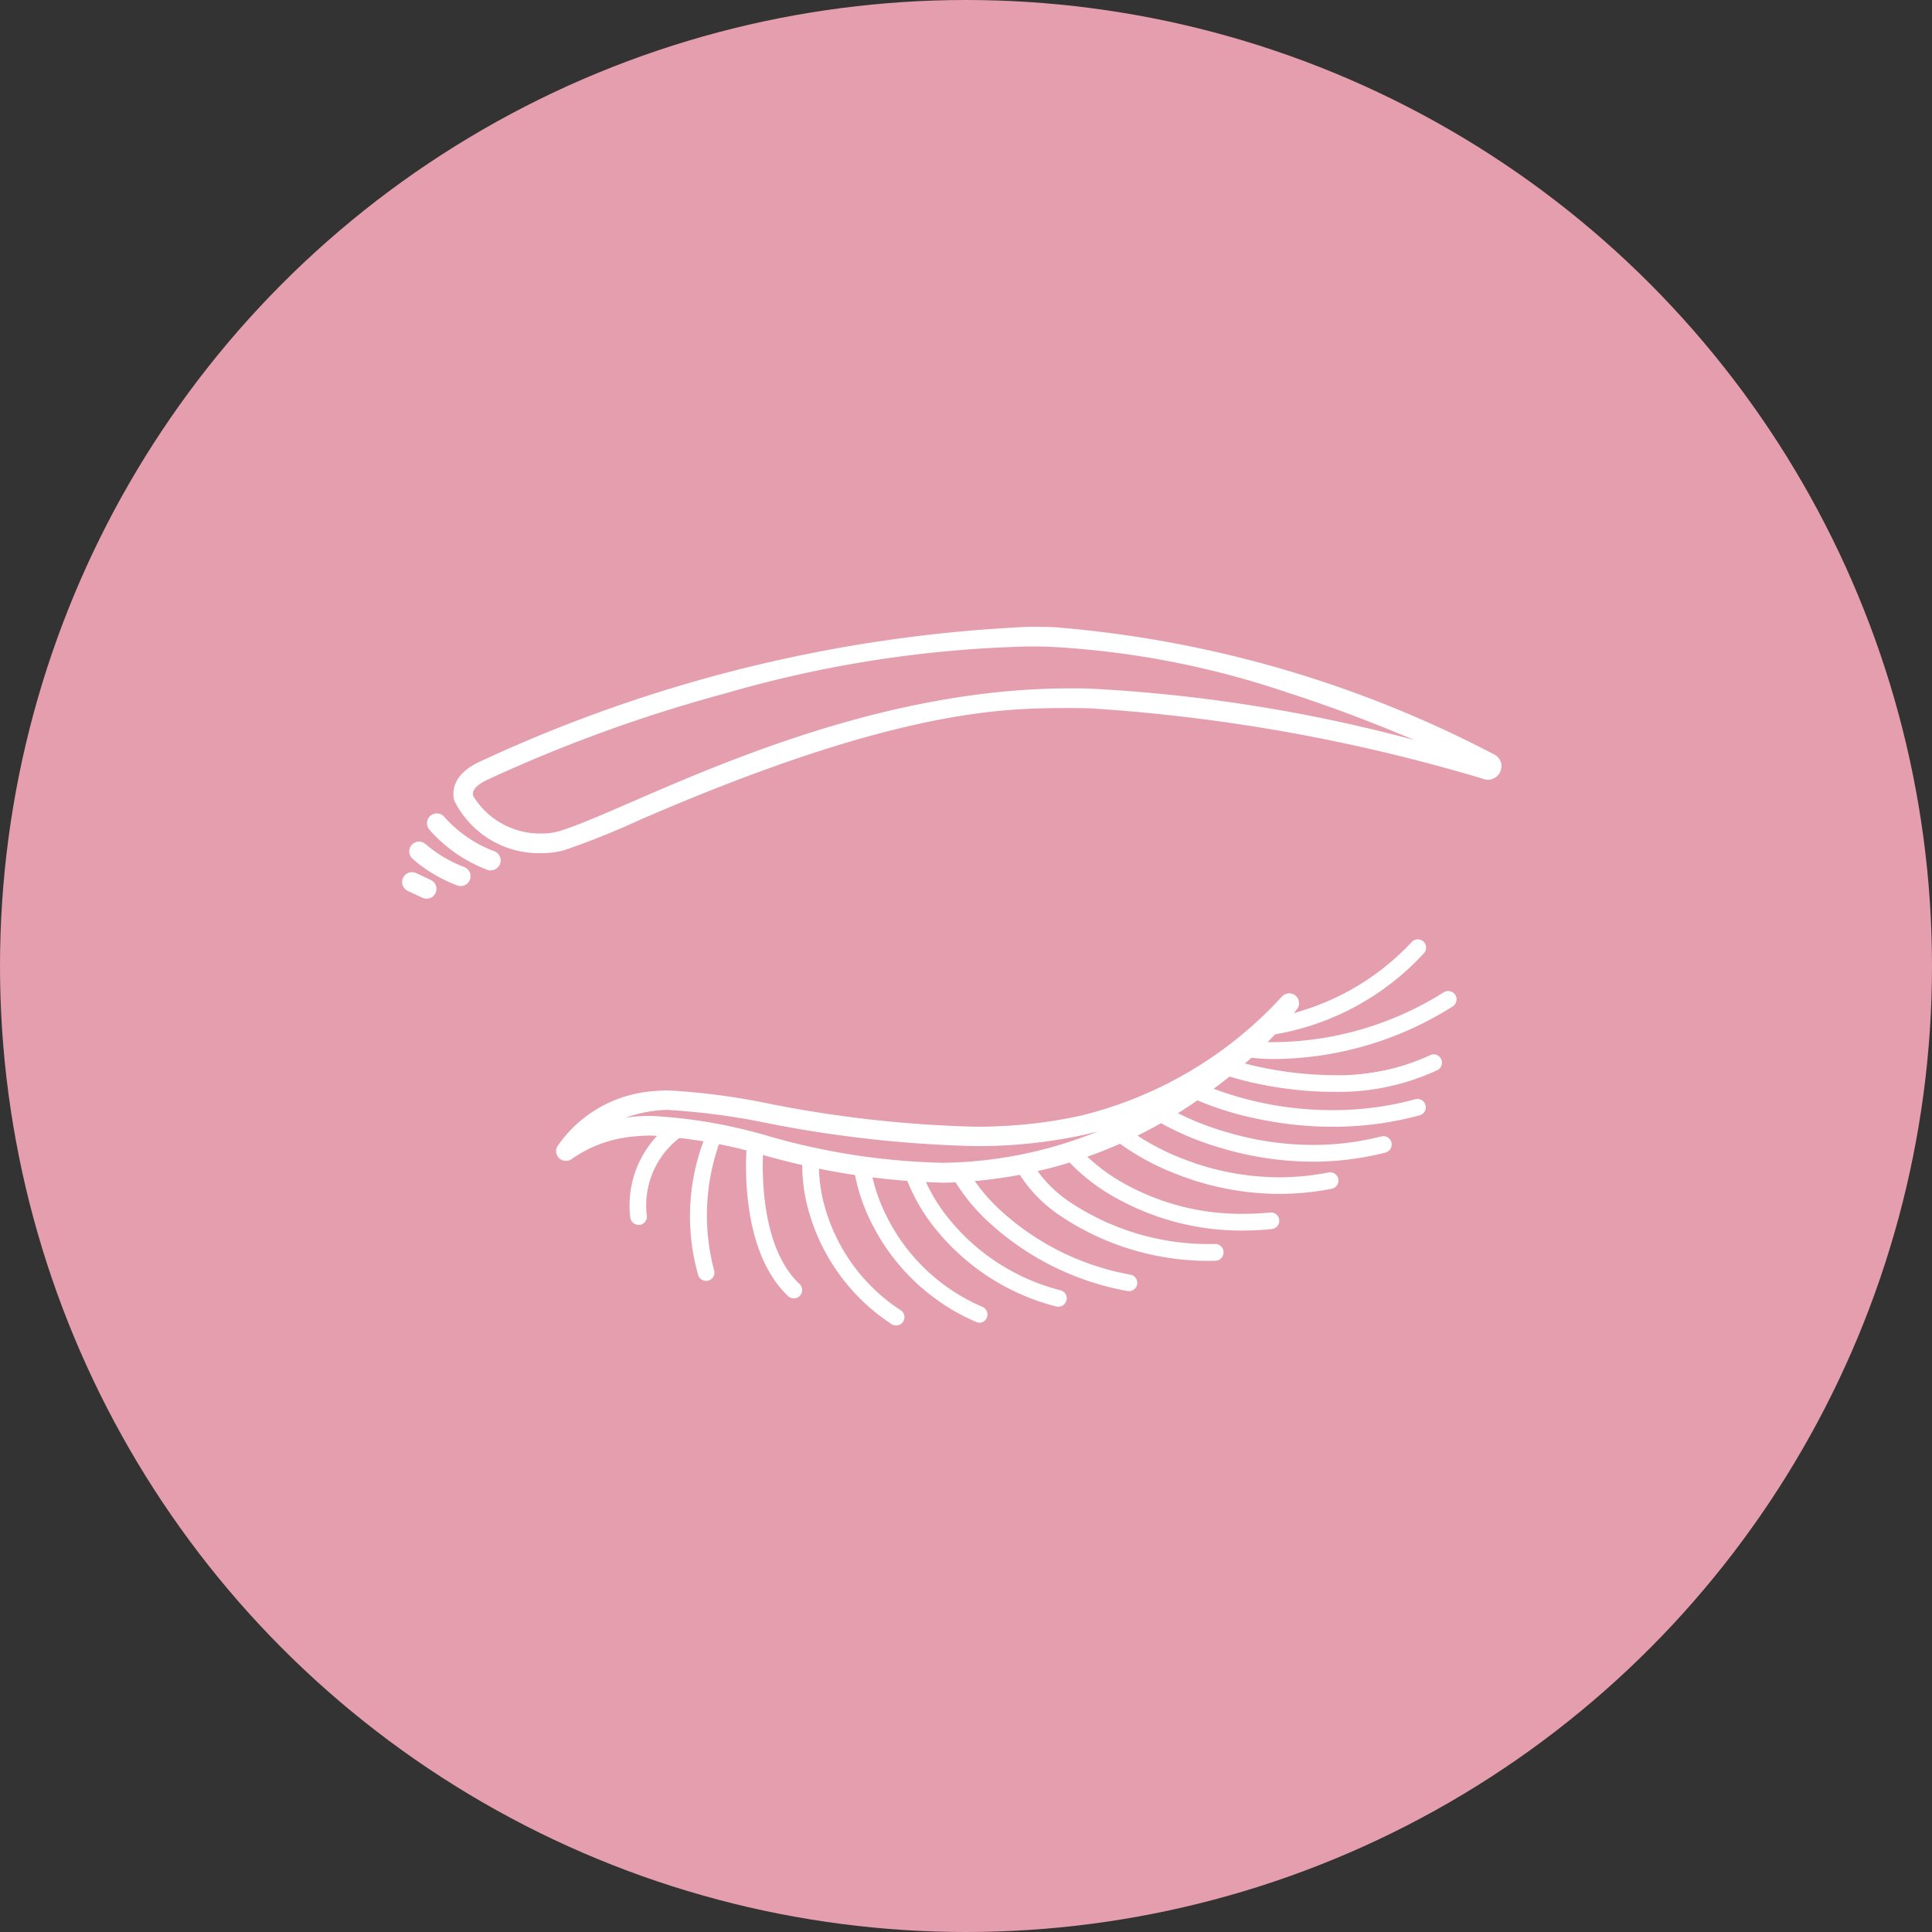 <svg xmlns="http://www.w3.org/2000/svg" width="43" height="43" viewBox="0 0 43 43">
  <rect x="0" y="0" width="43" height="43" fill="#333333" stroke="none"/>
  <g id="グループ_7512" data-name="グループ 7512" transform="translate(-371 -2206)">
    <circle id="楕円形_107" data-name="楕円形 107" cx="21.5" cy="21.5" r="21.5" transform="translate(371 2206)" fill="#e59eae"/>
    <g id="グループ_7511" data-name="グループ 7511">
      <g id="グループ_7510" data-name="グループ 7510" transform="translate(-0.252 -0.5)">
        <path id="パス_21552" data-name="パス 21552" d="M46.586.337c.193,0,.385,0,.57.011a19.671,19.671,0,0,1,5.171,1.01,34.566,34.566,0,0,1,3.435,1.319,37.05,37.05,0,0,0-7.774-1.3c-.161-.005-.325-.008-.488-.008-3.923,0-7.556,1.577-9.727,2.519-.7.3-1.248.542-1.627.655a1.4,1.4,0,0,1-.4.055,1.763,1.763,0,0,1-1.578-.873c-.013-.056-.052-.226.327-.41a33.106,33.106,0,0,1,5.3-1.929A26.4,26.4,0,0,1,46.586.337m0-.338A32.406,32.406,0,0,0,34.348,3.012c-1.313.638.1,1.925,1.4,1.925a1.731,1.731,0,0,0,.5-.069c1.647-.492,6.178-3.16,11.257-3.16q.238,0,.477.008a39.18,39.18,0,0,1,8.755,1.577.275.275,0,0,0,.075.011.249.249,0,0,0,.1-.473A27.023,27.023,0,0,0,47.169.01C46.976,0,46.782,0,46.586,0" transform="translate(347.57 2220.501)" fill="#fff"/>
        <path id="パス_21552_-_アウトライン" data-name="パス 21552 - アウトライン" d="M35.747,4.987a2.1,2.1,0,0,1-1.956-1.174c-.078-.339.112-.64.536-.846A32.374,32.374,0,0,1,46.586-.051c.2,0,.394,0,.585.011a25.464,25.464,0,0,1,9.757,2.826.287.287,0,0,1,.163.331.3.3,0,0,1-.284.237.325.325,0,0,1-.089-.013,39.075,39.075,0,0,0-8.743-1.575c-.157-.005-.317-.008-.475-.008-1.437,0-3.842,0-9.573,2.487a17.7,17.7,0,0,1-1.67.671A1.782,1.782,0,0,1,35.747,4.987ZM46.586.049A32.261,32.261,0,0,0,34.37,3.057c-.383.186-.55.44-.482.733a1.989,1.989,0,0,0,1.859,1.1,1.682,1.682,0,0,0,.481-.067,17.665,17.665,0,0,0,1.659-.666A38.8,38.8,0,0,1,42.07,2.548a17.936,17.936,0,0,1,5.908-.881,39.173,39.173,0,0,1,8.767,1.578.225.225,0,0,0,.062.009.2.2,0,0,0,.186-.159.188.188,0,0,0-.109-.219A25.367,25.367,0,0,0,47.167.06C46.978.053,46.782.049,46.586.049Zm-10.839,4.6a1.818,1.818,0,0,1-1.627-.912c-.015-.065-.061-.264.354-.466a33.159,33.159,0,0,1,5.313-1.933,26.451,26.451,0,0,1,6.8-1.052c.194,0,.386,0,.572.011A19.719,19.719,0,0,1,52.342,1.31a34.68,34.68,0,0,1,3.44,1.321l-.033.094a37.421,37.421,0,0,0-7.763-1.3c-.16-.005-.324-.008-.487-.008-3.912,0-7.54,1.574-9.707,2.515a17.582,17.582,0,0,1-1.632.657A1.444,1.444,0,0,1,35.747,4.649ZM46.586.387a26.35,26.35,0,0,0-6.772,1.048,33.052,33.052,0,0,0-5.3,1.926c-.344.167-.311.308-.3.354a1.741,1.741,0,0,0,1.53.835,1.344,1.344,0,0,0,.384-.053c.375-.112.924-.35,1.619-.652C39.927,2.9,43.567,1.32,47.5,1.32c.164,0,.329,0,.49.008a34.647,34.647,0,0,1,7.169,1.141c-.97-.411-1.925-.768-2.847-1.064A19.622,19.622,0,0,0,47.154.4C46.97.39,46.779.387,46.586.387Z" transform="translate(347.57 2220.501)" fill="#fff"/>
        <path id="パス_21553" data-name="パス 21553" d="M17.492,124.027a.167.167,0,0,1-.055-.009,3.2,3.2,0,0,1-1.281-.882.169.169,0,0,1,.25-.228,2.864,2.864,0,0,0,1.141.79.169.169,0,0,1-.055.329" transform="translate(364.684 2101.797)" fill="#fff"/>
        <path id="パス_21553_-_アウトライン" data-name="パス 21553 - アウトライン" d="M17.492,124.077a.217.217,0,0,1-.071-.012,3.251,3.251,0,0,1-1.3-.9.219.219,0,0,1,.323-.295,2.814,2.814,0,0,0,1.12.777.219.219,0,0,1-.071.426ZM16.281,122.9a.119.119,0,0,0-.088.2,3.151,3.151,0,0,0,1.26.869.121.121,0,0,0,.151-.074.119.119,0,0,0-.074-.151,2.913,2.913,0,0,1-1.161-.8A.119.119,0,0,0,16.281,122.9Z" transform="translate(364.684 2101.797)" fill="#fff"/>
        <path id="パス_21554" data-name="パス 21554" d="M5.887,142.54a.168.168,0,0,1-.055-.009,3.207,3.207,0,0,1-.977-.579.169.169,0,0,1,.218-.258,2.927,2.927,0,0,0,.869.518.169.169,0,0,1-.055.329" transform="translate(375.619 2083.631)" fill="#fff"/>
        <path id="パス_21554_-_アウトライン" data-name="パス 21554 - アウトライン" d="M5.887,142.59a.217.217,0,0,1-.071-.012,3.257,3.257,0,0,1-.993-.588.219.219,0,1,1,.282-.335,2.875,2.875,0,0,0,.853.509.219.219,0,0,1-.071.426Zm-.923-.886a.119.119,0,0,0-.077.21,3.156,3.156,0,0,0,.961.57A.121.121,0,0,0,6,142.409a.119.119,0,0,0-.074-.151,2.977,2.977,0,0,1-.885-.527A.119.119,0,0,0,4.964,141.7Z" transform="translate(375.619 2083.631)" fill="#fff"/>
        <path id="パス_21555" data-name="パス 21555" d="M.493,162.241a.168.168,0,0,1-.072-.016L.1,162.073a.169.169,0,1,1,.144-.306l.324.152a.169.169,0,0,1-.072.322" transform="translate(380.252 2064.211)" fill="#fff"/>
        <path id="パス_21555_-_アウトライン" data-name="パス 21555 - アウトライン" d="M.493,162.291a.216.216,0,0,1-.093-.021l-.324-.152a.219.219,0,0,1-.105-.291.22.22,0,0,1,.2-.126.217.217,0,0,1,.093.021l.324.152a.219.219,0,0,1,.105.291A.22.22,0,0,1,.493,162.291ZM.17,161.8a.119.119,0,0,0-.108.068.119.119,0,0,0,.057.158l.324.152a.122.122,0,0,0,.158-.057.119.119,0,0,0-.057-.158l-.324-.152A.118.118,0,0,0,.17,161.8Z" transform="translate(380.252 2064.211)" fill="#fff"/>
        <path id="パス_21556" data-name="パス 21556" d="M109.932,245.568a15.794,15.794,0,0,1-3.856-.6,8.911,8.911,0,0,0-2.9-.421,2.847,2.847,0,0,0-1.414.506.169.169,0,0,1-.255-.213,2.785,2.785,0,0,1,2.145-1.2,11.088,11.088,0,0,1,2.539.283,18.221,18.221,0,0,0,6.913.265,9,9,0,0,0,4.515-2.663.169.169,0,0,1,.265.209,9.891,9.891,0,0,1-2.043,1.9,10.2,10.2,0,0,1-5.8,1.941h-.107m-6.378-1.383a11.357,11.357,0,0,1,2.6.451,15.2,15.2,0,0,0,3.878.594,9.628,9.628,0,0,0,4.271-1.065,8.467,8.467,0,0,1-1.128.342,18.484,18.484,0,0,1-7.046-.261,11.244,11.244,0,0,0-2.445-.28,2.928,2.928,0,0,0-1.128.347,3.813,3.813,0,0,1,.579-.107,3.9,3.9,0,0,1,.415-.021" transform="translate(282.195 1987.201)" fill="#fff"/>
        <path id="パス_21556_-_アウトライン" data-name="パス 21556 - アウトライン" d="M109.932,245.618h0a15.842,15.842,0,0,1-3.868-.606,11.059,11.059,0,0,0-2.512-.439,3.512,3.512,0,0,0-.372.019,2.818,2.818,0,0,0-1.387.495.225.225,0,0,1-.28,0,.219.219,0,0,1-.05-.275,2.838,2.838,0,0,1,2.183-1.23,2.66,2.66,0,0,1,.285-.014,15.145,15.145,0,0,1,2.267.3,26.684,26.684,0,0,0,4.54.507,10.661,10.661,0,0,0,2.355-.241,8.943,8.943,0,0,0,4.488-2.646.219.219,0,0,1,.344.271,9.938,9.938,0,0,1-2.054,1.914,10.248,10.248,0,0,1-5.831,1.95Zm-6.38-1.145a11.12,11.12,0,0,1,2.536.442,15.45,15.45,0,0,0,3.95.6,10.149,10.149,0,0,0,5.774-1.931,9.828,9.828,0,0,0,2.032-1.892.118.118,0,0,0-.022-.165.122.122,0,0,0-.165.018,9.054,9.054,0,0,1-4.543,2.68,10.761,10.761,0,0,1-2.377.244,26.755,26.755,0,0,1-4.555-.508,15.118,15.118,0,0,0-2.252-.3,2.558,2.558,0,0,0-.274.013,2.734,2.734,0,0,0-2.107,1.18.119.119,0,0,0,.027.149.122.122,0,0,0,.152,0,2.893,2.893,0,0,1,1.44-.517A3.616,3.616,0,0,1,103.552,244.473Zm6.379.807a15.559,15.559,0,0,1-3.784-.6,11.284,11.284,0,0,0-2.593-.449,3.868,3.868,0,0,0-.409.021,3.775,3.775,0,0,0-.572.106l-.037-.092a2.988,2.988,0,0,1,1.147-.353,2.291,2.291,0,0,1,.245-.012,15.247,15.247,0,0,1,2.213.292,26.953,26.953,0,0,0,4.6.512,11,11,0,0,0,2.431-.25,8.446,8.446,0,0,0,1.121-.34l.04.091a9.644,9.644,0,0,1-4.293,1.07Zm-6.377-1.145a11.341,11.341,0,0,1,2.615.452,15.153,15.153,0,0,0,3.865.592,9.453,9.453,0,0,0,3.46-.7q-.153.041-.305.076a11.1,11.1,0,0,1-2.454.252,27.025,27.025,0,0,1-4.612-.513,15.223,15.223,0,0,0-2.2-.291,2.194,2.194,0,0,0-.234.011,3.09,3.09,0,0,0-.709.16l.15-.019A3.972,3.972,0,0,1,103.554,244.136Z" transform="translate(282.195 1987.201)" fill="#fff"/>
        <path id="パス_21557" data-name="パス 21557" d="M565.405,208.014a.135.135,0,0,1-.017-.269,5.628,5.628,0,0,0,3.243-1.719.135.135,0,0,1,.208.172,5.8,5.8,0,0,1-3.417,1.814h-.017" transform="translate(-165.928 2021.479)" fill="#fff"/>
        <path id="パス_21557_-_アウトライン" data-name="パス 21557 - アウトライン" d="M565.405,208.064a.185.185,0,0,1-.023-.369,5.584,5.584,0,0,0,3.211-1.7.185.185,0,1,1,.285.236,5.848,5.848,0,0,1-3.449,1.832Zm3.33-2.037a.085.085,0,0,0-.065.031,5.7,5.7,0,0,1-3.275,1.737.085.085,0,0,0,.021.169,5.74,5.74,0,0,0,3.385-1.8.085.085,0,0,0-.011-.12A.084.084,0,0,0,568.735,206.027Z" transform="translate(-165.928 2021.479)" fill="#fff"/>
        <path id="パス_21558" data-name="パス 21558" d="M551.534,241.5a4.286,4.286,0,0,1-.693-.047.135.135,0,0,1,.047-.266,6.862,6.862,0,0,0,4.4-1.078.135.135,0,1,1,.143.229,7.419,7.419,0,0,1-3.895,1.162" transform="translate(-151.877 1988.524)" fill="#fff"/>
        <path id="パス_21558_-_アウトライン" data-name="パス 21558 - アウトライン" d="M551.534,241.546a4.363,4.363,0,0,1-.7-.048.185.185,0,0,1,.064-.365,4.048,4.048,0,0,0,.611.038,7.194,7.194,0,0,0,3.752-1.109.185.185,0,1,1,.2.314A7.515,7.515,0,0,1,551.534,241.546Zm-.67-.316a.085.085,0,0,0-.015.169,4.258,4.258,0,0,0,.684.047,7.414,7.414,0,0,0,3.868-1.154.085.085,0,0,0,.027-.117.087.087,0,0,0-.117-.027,7.3,7.3,0,0,1-3.8,1.124,4.151,4.151,0,0,1-.628-.04Z" transform="translate(-151.877 1988.524)" fill="#fff"/>
        <path id="パス_21559" data-name="パス 21559" d="M539.628,282.507a7.661,7.661,0,0,1-.852-.049,8.1,8.1,0,0,1-1.59-.335.135.135,0,0,1,.088-.255,6.821,6.821,0,0,0,4.53-.081.135.135,0,1,1,.119.242,5.226,5.226,0,0,1-2.295.478" transform="translate(-138.703 1948.244)" fill="#fff"/>
        <path id="パス_21559_-_アウトライン" data-name="パス 21559 - アウトライン" d="M539.628,282.557a7.713,7.713,0,0,1-.858-.049,8.134,8.134,0,0,1-1.6-.337.185.185,0,1,1,.121-.35,8.2,8.2,0,0,0,2.352.365,4.819,4.819,0,0,0,2.139-.444.185.185,0,0,1,.248.084.186.186,0,0,1-.085.248A5.216,5.216,0,0,1,539.628,282.557Zm-2.4-.646a.085.085,0,0,0-.028.166,8.023,8.023,0,0,0,1.579.332,7.614,7.614,0,0,0,.847.049,5.118,5.118,0,0,0,2.273-.473.085.085,0,0,0,.039-.114.087.087,0,0,0-.114-.039,4.918,4.918,0,0,1-2.184.454,8.3,8.3,0,0,1-2.385-.37A.085.085,0,0,0,537.23,281.911Z" transform="translate(-138.703 1948.244)" fill="#fff"/>
        <path id="パス_21560" data-name="パス 21560" d="M520,300.659a8.054,8.054,0,0,1-1.629-.168,6.871,6.871,0,0,1-1.508-.479.135.135,0,0,1,.119-.242,7.586,7.586,0,0,0,4.872.376.135.135,0,0,1,.071.261,7.292,7.292,0,0,1-1.926.254" transform="translate(-119.086 1930.869)" fill="#fff"/>
        <path id="パス_21560_-_アウトライン" data-name="パス 21560 - アウトライン" d="M520,300.709a8.076,8.076,0,0,1-1.639-.169,6.967,6.967,0,0,1-1.519-.483.185.185,0,1,1,.163-.332,7.544,7.544,0,0,0,3,.614,6.935,6.935,0,0,0,1.831-.242.185.185,0,0,1,.1.357A7.346,7.346,0,0,1,520,300.709Zm-3.076-.9a.085.085,0,0,0-.038.162,6.857,6.857,0,0,0,1.5.475,7.974,7.974,0,0,0,1.618.167,7.247,7.247,0,0,0,1.913-.252.085.085,0,0,0,.06-.1.086.086,0,0,0-.1-.06,7.034,7.034,0,0,1-1.858.245,7.657,7.657,0,0,1-3.049-.624A.084.084,0,0,0,516.928,299.8Z" transform="translate(-119.086 1930.869)" fill="#fff"/>
        <path id="パス_21561" data-name="パス 21561" d="M496.914,315.844a7.129,7.129,0,0,1-2-.293,6.409,6.409,0,0,1-1.5-.636.135.135,0,0,1,.144-.228,6.285,6.285,0,0,0,1.438.608,6.554,6.554,0,0,0,3.447.089.135.135,0,0,1,.067.262,6.436,6.436,0,0,1-1.6.2" transform="translate(-96.438 1916.461)" fill="#fff"/>
        <path id="パス_21561_-_アウトライン" data-name="パス 21561 - アウトライン" d="M496.914,315.894a7.131,7.131,0,0,1-2.015-.295,6.429,6.429,0,0,1-1.51-.642.185.185,0,0,1,.2-.313,6.3,6.3,0,0,0,1.426.6,6.758,6.758,0,0,0,1.9.277,6.132,6.132,0,0,0,1.518-.189.185.185,0,1,1,.092.359A6.5,6.5,0,0,1,496.914,315.894Zm-3.426-1.178a.085.085,0,0,0-.046.157,6.318,6.318,0,0,0,1.485.63,7.032,7.032,0,0,0,1.987.291,6.4,6.4,0,0,0,1.585-.2.085.085,0,0,0,.061-.1.086.086,0,0,0-.1-.061,6.231,6.231,0,0,1-1.543.192,6.858,6.858,0,0,1-1.93-.281,6.412,6.412,0,0,1-1.45-.613A.085.085,0,0,0,493.487,314.716Z" transform="translate(-96.438 1916.461)" fill="#fff"/>
        <path id="パス_21562" data-name="パス 21562" d="M470.91,329.568a6.177,6.177,0,0,1-2.291-.447,5.464,5.464,0,0,1-1.348-.755.135.135,0,0,1,.172-.208,5.313,5.313,0,0,0,1.286.716,5.825,5.825,0,0,0,3.291.314.135.135,0,1,1,.052.265,5.989,5.989,0,0,1-1.162.114" transform="translate(-71.189 1903.454)" fill="#fff"/>
        <path id="パス_21562_-_アウトライン" data-name="パス 21562 - アウトライン" d="M470.91,329.618a6.27,6.27,0,0,1-2.309-.45,5.491,5.491,0,0,1-1.362-.762.185.185,0,0,1,.236-.285,5.26,5.26,0,0,0,1.273.708,5.9,5.9,0,0,0,2.162.42,5.687,5.687,0,0,0,1.1-.108.185.185,0,1,1,.072.363A6.06,6.06,0,0,1,470.91,329.618Zm-3.553-1.44a.085.085,0,0,0-.054.151,5.383,5.383,0,0,0,1.335.747,6.169,6.169,0,0,0,2.272.443,5.962,5.962,0,0,0,1.153-.113.085.085,0,0,0-.033-.167,5.787,5.787,0,0,1-1.119.11,6,6,0,0,1-2.2-.427,5.412,5.412,0,0,1-1.3-.724A.084.084,0,0,0,467.357,328.178Z" transform="translate(-71.189 1903.454)" fill="#fff"/>
        <path id="パス_21563" data-name="パス 21563" d="M440.111,343.39a5.634,5.634,0,0,1-2.756-.69,4.274,4.274,0,0,1-1.147-.89.135.135,0,0,1,.208-.173,4.1,4.1,0,0,0,1.082.832,5.489,5.489,0,0,0,3.227.619.135.135,0,1,1,.026.269c-.221.022-.435.032-.64.032" transform="translate(-41.193 1890.448)" fill="#fff"/>
        <path id="パス_21563_-_アウトライン" data-name="パス 21563 - アウトライン" d="M440.111,343.44a5.7,5.7,0,0,1-2.78-.7,4.323,4.323,0,0,1-1.161-.9.185.185,0,0,1,.285-.236,4.077,4.077,0,0,0,1.068.821,5.333,5.333,0,0,0,2.59.643c.2,0,.4-.01.608-.03a.185.185,0,0,1,.036.368C440.54,343.429,440.323,343.44,440.111,343.44Zm-3.8-1.8a.085.085,0,0,0-.065.139,4.213,4.213,0,0,0,1.133.878,5.6,5.6,0,0,0,2.732.684c.209,0,.422-.011.635-.031a.085.085,0,0,0-.017-.169c-.207.02-.415.031-.618.031a5.434,5.434,0,0,1-2.638-.656,4.148,4.148,0,0,1-1.1-.844A.085.085,0,0,0,436.312,341.639Z" transform="translate(-41.193 1890.448)" fill="#fff"/>
        <path id="パス_21564" data-name="パス 21564" d="M408.1,350.962h0a5.877,5.877,0,0,1-3.475-1.032,3.077,3.077,0,0,1-.919-1.007.135.135,0,0,1,.243-.118,2.892,2.892,0,0,0,.851.919,5.628,5.628,0,0,0,3.3.968.135.135,0,0,1,0,.27" transform="translate(-9.803 1883.549)" fill="#fff"/>
        <path id="パス_21564_-_アウトライン" data-name="パス 21564 - アウトライン" d="M408.1,351.012h-.006a5.923,5.923,0,0,1-3.5-1.042,3.134,3.134,0,0,1-.934-1.025.185.185,0,0,1,.167-.265.186.186,0,0,1,.167.1,2.839,2.839,0,0,0,.836.9,5.579,5.579,0,0,0,3.276.958.185.185,0,0,1,.181.189A.186.186,0,0,1,408.1,351.012Zm-4.275-2.233a.085.085,0,0,0-.077.122,3.026,3.026,0,0,0,.9.989,5.828,5.828,0,0,0,3.447,1.022l0,.05v-.05a.085.085,0,0,0,.085-.083.085.085,0,0,0-.083-.087,5.677,5.677,0,0,1-3.334-.978,2.945,2.945,0,0,1-.866-.937A.085.085,0,0,0,403.824,348.779Z" transform="translate(-9.803 1883.549)" fill="#fff"/>
        <path id="パス_21565" data-name="パス 21565" d="M365.774,356.99l-.026,0a6.121,6.121,0,0,1-2.993-1.461,4.24,4.24,0,0,1-.868-1.057.135.135,0,0,1,.24-.124,4.082,4.082,0,0,0,.821.991,5.855,5.855,0,0,0,2.853,1.386.135.135,0,0,1-.026.268" transform="translate(30.602 1878.193)" fill="#fff"/>
        <path id="パス_21565_-_アウトライン" data-name="パス 21565 - アウトライン" d="M365.774,357.04a.189.189,0,0,1-.036,0,6.17,6.17,0,0,1-3.017-1.473,4.294,4.294,0,0,1-.879-1.071.185.185,0,1,1,.329-.17,4.076,4.076,0,0,0,.81.977,5.805,5.805,0,0,0,2.829,1.374.185.185,0,0,1-.035.367Zm-3.767-2.718a.083.083,0,0,0-.039.01.085.085,0,0,0-.037.115,4.183,4.183,0,0,0,.858,1.043,6.07,6.07,0,0,0,2.969,1.449.086.086,0,0,0,.1-.067.085.085,0,0,0-.067-.1,5.9,5.9,0,0,1-2.877-1.4,4.118,4.118,0,0,1-.831-1A.085.085,0,0,0,362.007,354.322Z" transform="translate(30.602 1878.193)" fill="#fff"/>
        <path id="パス_21566" data-name="パス 21566" d="M334.644,357.343a.133.133,0,0,1-.036,0,5,5,0,0,1-2.659-1.71,3.971,3.971,0,0,1-.668-1.18.135.135,0,0,1,.258-.079,3.8,3.8,0,0,0,.629,1.1,4.738,4.738,0,0,0,2.51,1.608.135.135,0,0,1-.035.266" transform="translate(60.164 1878.192)" fill="#fff"/>
        <path id="パス_21566_-_アウトライン" data-name="パス 21566 - アウトライン" d="M334.644,357.393a.184.184,0,0,1-.049-.007,5.052,5.052,0,0,1-2.685-1.727,4.011,4.011,0,0,1-.676-1.2.185.185,0,0,1,.123-.231.185.185,0,0,1,.231.123,3.747,3.747,0,0,0,.62,1.085,4.688,4.688,0,0,0,2.484,1.59.185.185,0,0,1-.048.364Zm-3.233-3.07a.085.085,0,0,0-.081.11,3.9,3.9,0,0,0,.659,1.164,4.953,4.953,0,0,0,2.633,1.693.085.085,0,0,0,.1-.06.085.085,0,0,0-.06-.1,4.787,4.787,0,0,1-2.536-1.625,3.835,3.835,0,0,1-.637-1.118A.086.086,0,0,0,331.411,354.323Z" transform="translate(60.164 1878.192)" fill="#fff"/>
        <path id="パス_21567" data-name="パス 21567" d="M300.361,353.673a.134.134,0,0,1-.055-.012,4.6,4.6,0,0,1-2.258-2.1,4.057,4.057,0,0,1-.431-1.3.135.135,0,0,1,.269-.029,3.873,3.873,0,0,0,.408,1.213,4.289,4.289,0,0,0,2.122,1.97.135.135,0,0,1-.055.258" transform="translate(92.688 1882.214)" fill="#fff"/>
        <path id="パス_21567_-_アウトライン" data-name="パス 21567 - アウトライン" d="M300.361,353.723a.183.183,0,0,1-.075-.016A4.653,4.653,0,0,1,298,351.58a4.1,4.1,0,0,1-.436-1.315.185.185,0,0,1,.368-.04,3.8,3.8,0,0,0,.4,1.2,4.241,4.241,0,0,0,2.1,1.948.185.185,0,0,1-.075.354Zm-2.609-3.562h-.009a.085.085,0,0,0-.076.094,3.994,3.994,0,0,0,.426,1.28,4.554,4.554,0,0,0,2.234,2.081.087.087,0,0,0,.112-.043.085.085,0,0,0-.043-.112,4.338,4.338,0,0,1-2.146-1.993,3.909,3.909,0,0,1-.413-1.23A.085.085,0,0,0,297.752,350.16Z" transform="translate(92.688 1882.214)" fill="#fff"/>
        <path id="パス_21568" data-name="パス 21568" d="M265.561,347.359a.135.135,0,0,1-.076-.023,4.4,4.4,0,0,1-1.8-2.4,3.685,3.685,0,0,1-.159-1.3.135.135,0,0,1,.269.028,3.491,3.491,0,0,0,.153,1.208,4.094,4.094,0,0,0,1.687,2.246.135.135,0,0,1-.076.247" transform="translate(125.631 1888.592)" fill="#fff"/>
        <path id="パス_21568_-_アウトライン" data-name="パス 21568 - アウトライン" d="M265.561,347.409a.184.184,0,0,1-.1-.032,4.446,4.446,0,0,1-1.817-2.432,3.729,3.729,0,0,1-.161-1.319.185.185,0,0,1,.368.038,3.446,3.446,0,0,0,.152,1.188,4.045,4.045,0,0,0,1.667,2.219.185.185,0,0,1-.1.338Zm-1.9-3.849a.085.085,0,0,0-.085.076,3.62,3.62,0,0,0,.158,1.28,4.346,4.346,0,0,0,1.777,2.377.087.087,0,0,0,.118-.022.085.085,0,0,0-.022-.118,4.143,4.143,0,0,1-1.706-2.273,3.52,3.52,0,0,1-.155-1.227.085.085,0,0,0-.076-.093Z" transform="translate(125.631 1888.592)" fill="#fff"/>
        <path id="パス_21569" data-name="パス 21569" d="M227.645,338.246a.135.135,0,0,1-.093-.037c-1.124-1.058-.909-3.286-.9-3.38a.135.135,0,0,1,.269.028c0,.022-.211,2.19.815,3.156a.135.135,0,0,1-.093.233" transform="translate(161.275 1897.097)" fill="#fff"/>
        <path id="パス_21569_-_アウトライン" data-name="パス 21569 - アウトライン" d="M227.645,338.3a.185.185,0,0,1-.127-.05c-1.141-1.074-.924-3.327-.914-3.422a.185.185,0,0,1,.368.038c0,.022-.211,2.163.8,3.115a.185.185,0,0,1-.127.32Zm-.857-3.538a.085.085,0,0,0-.085.076c-.01.093-.222,2.3.883,3.339a.087.087,0,0,0,.12,0,.085.085,0,0,0,0-.12c-1.047-.985-.833-3.176-.831-3.2a.085.085,0,0,0-.076-.093Z" transform="translate(161.275 1897.097)" fill="#fff"/>
        <path id="パス_21570" data-name="パス 21570" d="M190.31,331.879a.135.135,0,0,1-.13-.1,4.726,4.726,0,0,1,.232-3.229.135.135,0,0,1,.186.2,4.756,4.756,0,0,0-.157,2.961.135.135,0,0,1-.094.166.137.137,0,0,1-.036,0m.286-3.131,0,0,0,0" transform="translate(196.658 1903.08)" fill="#fff"/>
        <path id="パス_21570_-_アウトライン" data-name="パス 21570 - アウトライン" d="M190.31,331.929a.186.186,0,0,1-.178-.136,4.781,4.781,0,0,1,.246-3.279.185.185,0,0,1,.257.266,4.787,4.787,0,0,0-.147,2.915.185.185,0,0,1-.129.228A.187.187,0,0,1,190.31,331.929Zm.193-3.364a.085.085,0,0,0-.057.022,4.672,4.672,0,0,0-.217,3.179.086.086,0,0,0,.1.059.085.085,0,0,0,.059-.1,4.783,4.783,0,0,1,.166-3h0l0,0a.085.085,0,0,0,0-.118A.084.084,0,0,0,190.5,328.565Z" transform="translate(196.658 1903.08)" fill="#fff"/>
        <path id="パス_21571" data-name="パス 21571" d="M150.276,326.82a.135.135,0,0,1-.135-.126,2.211,2.211,0,0,1,.981-2.105.135.135,0,0,1,.133.235,1.945,1.945,0,0,0-.845,1.852.135.135,0,0,1-.126.144h-.009" transform="translate(235.188 1906.891)" fill="#fff"/>
        <path id="パス_21571_-_アウトライン" data-name="パス 21571 - アウトライン" d="M150.276,326.87a.186.186,0,0,1-.185-.172,2.263,2.263,0,0,1,1.006-2.152.185.185,0,0,1,.183.322,1.893,1.893,0,0,0-.819,1.805.185.185,0,0,1-.172.2Zm.913-2.249a.085.085,0,0,0-.042.011,2.16,2.16,0,0,0-.956,2.058.085.085,0,0,0,.085.079h.006a.085.085,0,0,0,.079-.091,2,2,0,0,1,.87-1.9.085.085,0,0,0-.042-.159Z" transform="translate(235.188 1906.891)" fill="#fff"/>
      </g>
    </g>
  </g>
</svg>

